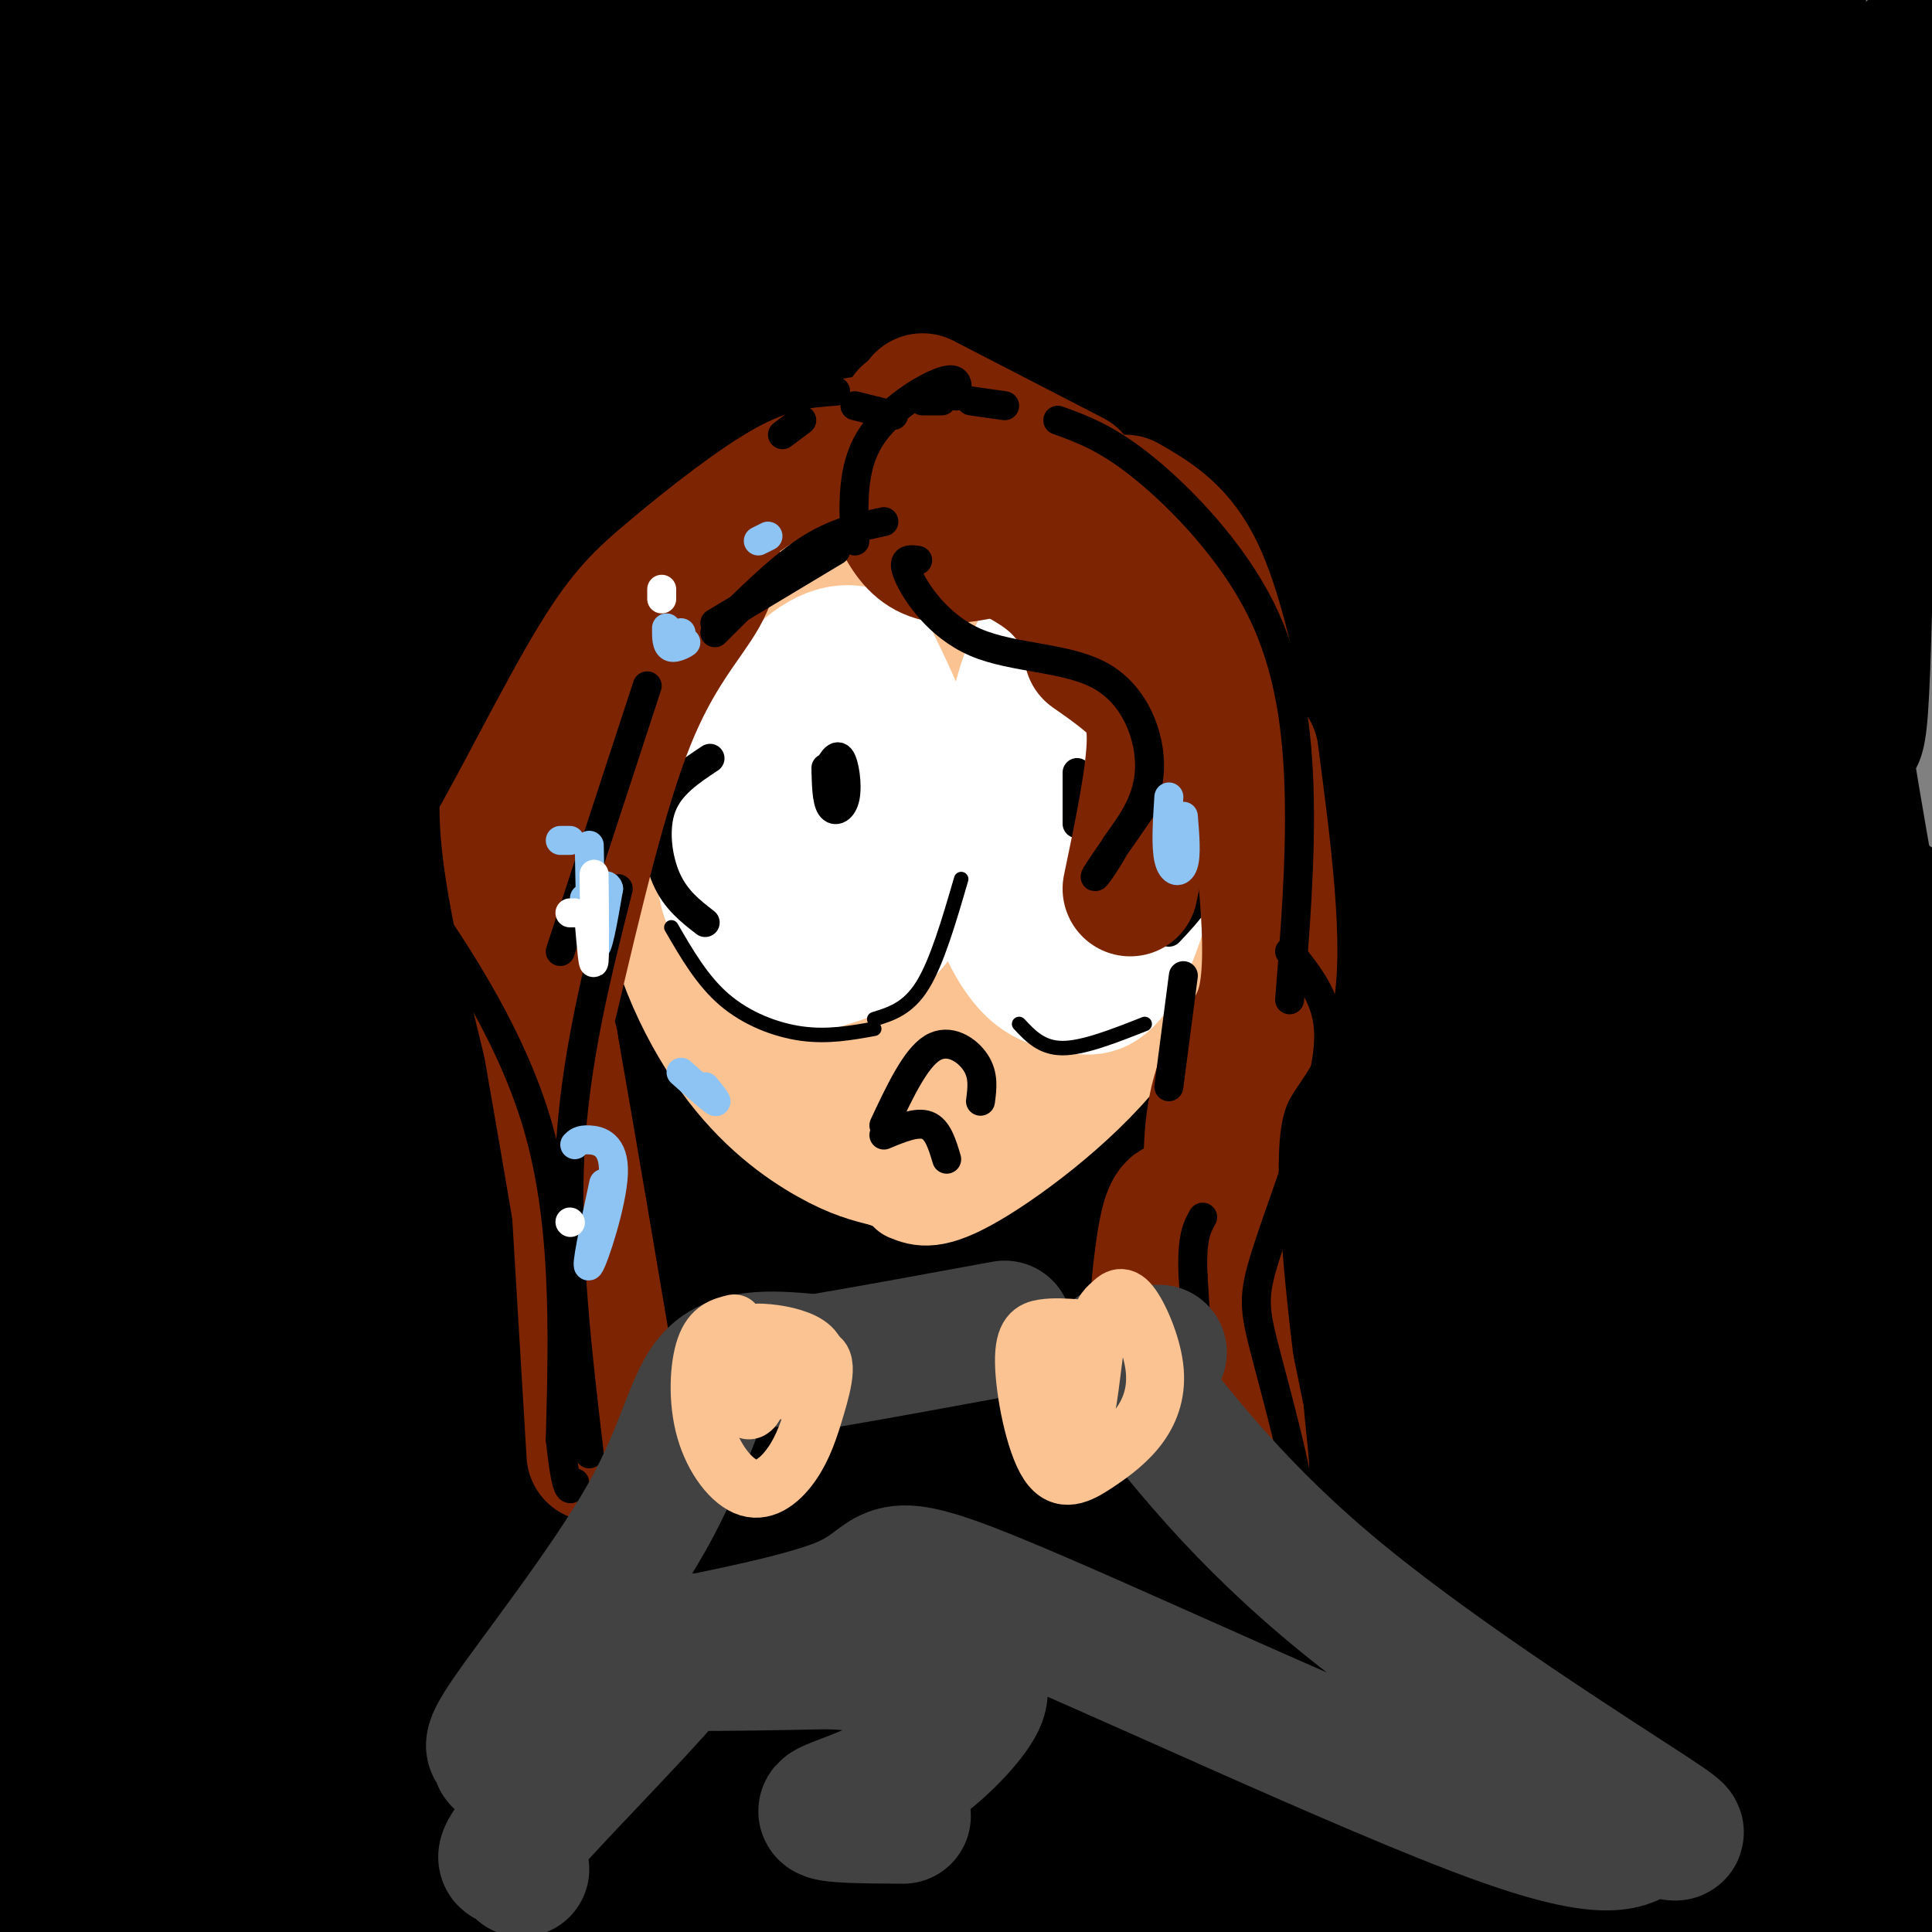 <svg viewBox='0 0 400 400' version='1.1' xmlns='http://www.w3.org/2000/svg' xmlns:xlink='http://www.w3.org/1999/xlink'><rect x="0" y="0" width="400" height="400" fill="#808080" stroke="none"/><g fill='none' stroke='rgb(252,195,146)' stroke-width='20' stroke-linecap='round' stroke-linejoin='round'><path d='M175,88c-4.700,0.897 -9.401,1.795 -14,6c-4.599,4.205 -9.097,11.718 -12,20c-2.903,8.282 -4.211,17.333 -5,28c-0.789,10.667 -1.059,22.949 3,35c4.059,12.051 12.445,23.872 22,32c9.555,8.128 20.277,12.564 31,17'/></g>
<g fill='none' stroke='rgb(0,0,0)' stroke-width='28' stroke-linecap='round' stroke-linejoin='round'><path d='M223,84c-7.518,3.554 -15.036,7.108 -14,2c1.036,-5.108 10.627,-18.879 -25,16c-35.627,34.879 -116.473,118.408 -137,133c-20.527,14.592 19.265,-39.754 39,-67c19.735,-27.246 19.412,-27.393 28,-39c8.588,-11.607 26.086,-34.674 56,-68c29.914,-33.326 72.245,-76.912 36,-35c-36.245,41.912 -151.066,169.323 -182,195c-30.934,25.677 22.019,-50.378 55,-96c32.981,-45.622 45.991,-60.811 59,-76'/><path d='M138,49c20.135,-26.416 40.973,-54.454 11,-11c-29.973,43.454 -110.757,158.402 -120,154c-9.243,-4.402 53.053,-128.153 63,-149c9.947,-20.847 -32.457,61.211 -49,90c-16.543,28.789 -7.226,4.308 -5,1c2.226,-3.308 -2.641,14.557 -1,-8c1.641,-22.557 9.788,-85.534 12,-109c2.212,-23.466 -1.511,-7.419 -7,11c-5.489,18.419 -12.745,39.209 -20,60'/><path d='M22,88c-3.879,10.402 -3.576,6.406 -5,13c-1.424,6.594 -4.574,23.778 -7,4c-2.426,-19.778 -4.128,-76.518 -5,-91c-0.872,-14.482 -0.914,13.293 -1,38c-0.086,24.707 -0.215,46.344 1,15c1.215,-31.344 3.776,-115.670 3,-82c-0.776,33.670 -4.888,185.335 -9,337'/><path d='M-1,322c-2.049,57.320 -2.673,32.119 -2,3c0.673,-29.119 2.642,-62.155 5,-88c2.358,-25.845 5.106,-44.499 12,-70c6.894,-25.501 17.935,-57.849 21,-70c3.065,-12.151 -1.846,-4.106 -6,13c-4.154,17.106 -7.551,43.274 -10,54c-2.449,10.726 -3.949,6.012 -6,55c-2.051,48.988 -4.653,151.678 -8,172c-3.347,20.322 -7.440,-41.723 -9,-75c-1.560,-33.277 -0.587,-37.786 0,-46c0.587,-8.214 0.787,-20.135 4,-39c3.213,-18.865 9.439,-44.675 11,-42c1.561,2.675 -1.541,33.836 0,75c1.541,41.164 7.726,92.333 9,118c1.274,25.667 -2.363,25.834 -6,26'/><path d='M14,408c-2.325,-10.534 -5.138,-49.869 -6,-75c-0.862,-25.131 0.226,-36.057 2,-51c1.774,-14.943 4.236,-33.901 7,-49c2.764,-15.099 5.832,-26.338 10,-37c4.168,-10.662 9.436,-20.746 13,-28c3.564,-7.254 5.423,-11.678 5,-2c-0.423,9.678 -3.128,33.458 -2,68c1.128,34.542 6.088,79.847 8,113c1.912,33.153 0.774,54.153 -1,39c-1.774,-15.153 -4.184,-66.459 -4,-103c0.184,-36.541 2.963,-58.318 8,-82c5.037,-23.682 12.332,-49.267 13,-49c0.668,0.267 -5.290,26.388 -5,71c0.290,44.612 6.829,107.714 9,136c2.171,28.286 -0.026,21.757 -2,21c-1.974,-0.757 -3.724,4.258 -5,8c-1.276,3.742 -2.079,6.212 -5,-5c-2.921,-11.212 -7.961,-36.106 -13,-61'/><path d='M46,322c-2.726,-18.983 -3.042,-35.941 -3,-49c0.042,-13.059 0.443,-22.219 3,-50c2.557,-27.781 7.269,-74.181 11,-49c3.731,25.181 6.480,121.945 7,162c0.520,40.055 -1.190,23.403 -3,19c-1.810,-4.403 -3.720,3.443 -5,8c-1.280,4.557 -1.931,5.824 -5,1c-3.069,-4.824 -8.555,-15.739 -12,-21c-3.445,-5.261 -4.849,-4.868 -10,-31c-5.151,-26.132 -14.051,-78.788 -18,-99c-3.949,-20.212 -2.948,-7.980 -3,8c-0.052,15.980 -1.158,35.709 3,68c4.158,32.291 13.579,77.146 23,122'/><path d='M100,167c-3.793,-4.752 -7.587,-9.503 -15,-14c-7.413,-4.497 -18.447,-8.738 -23,-12c-4.553,-3.262 -2.626,-5.543 -1,-10c1.626,-4.457 2.950,-11.091 8,-19c5.050,-7.909 13.825,-17.095 20,-26c6.175,-8.905 9.751,-17.529 33,-40c23.249,-22.471 66.171,-58.790 45,-45c-21.171,13.790 -106.435,77.689 -113,85c-6.565,7.311 65.570,-41.966 96,-62c30.430,-20.034 19.157,-10.823 24,-10c4.843,0.823 25.804,-6.740 25,-5c-0.804,1.740 -23.373,12.783 -47,20c-23.627,7.217 -48.314,10.609 -73,14'/><path d='M79,43c-21.977,2.470 -40.419,1.645 -51,1c-10.581,-0.645 -13.302,-1.112 -17,-3c-3.698,-1.888 -8.374,-5.199 -14,-8c-5.626,-2.801 -12.203,-5.094 21,-12c33.203,-6.906 106.184,-18.425 129,-20c22.816,-1.575 -4.534,6.794 -46,12c-41.466,5.206 -97.049,7.248 -105,5c-7.951,-2.248 31.728,-8.785 75,-12c43.272,-3.215 90.136,-3.107 137,-3'/><path d='M208,3c22.709,0.901 10.981,4.655 15,5c4.019,0.345 23.784,-2.719 0,5c-23.784,7.719 -91.119,26.220 -119,34c-27.881,7.780 -16.308,4.838 -31,18c-14.692,13.162 -55.648,42.428 -67,49c-11.352,6.572 6.899,-9.551 30,-28c23.101,-18.449 51.050,-39.225 79,-60'/><path d='M120,33c-21.836,64.800 -43.671,129.600 -54,159c-10.329,29.400 -9.151,23.401 -10,22c-0.849,-1.401 -3.724,1.795 -6,6c-2.276,4.205 -3.952,9.419 0,-3c3.952,-12.419 13.533,-42.470 21,-62c7.467,-19.530 12.822,-28.540 19,-40c6.178,-11.460 13.180,-25.369 20,-35c6.820,-9.631 13.458,-14.982 18,-21c4.542,-6.018 6.987,-12.703 2,6c-4.987,18.703 -17.407,62.793 -27,110c-9.593,47.207 -16.361,97.533 -22,128c-5.639,30.467 -10.151,41.077 -13,47c-2.849,5.923 -4.034,7.158 -6,3c-1.966,-4.158 -4.711,-13.710 -6,-24c-1.289,-10.290 -1.121,-21.320 0,-36c1.121,-14.680 3.194,-33.010 7,-52c3.806,-18.990 9.343,-38.638 15,-56c5.657,-17.362 11.434,-32.437 19,-47c7.566,-14.563 16.922,-28.613 23,-38c6.078,-9.387 8.880,-14.111 8,-4c-0.880,10.111 -5.440,35.055 -10,60'/><path d='M118,156c-5.825,51.397 -15.387,149.890 -21,191c-5.613,41.110 -7.277,24.838 -10,15c-2.723,-9.838 -6.506,-13.243 -8,-22c-1.494,-8.757 -0.700,-22.868 0,-37c0.700,-14.132 1.307,-28.285 7,-55c5.693,-26.715 16.474,-65.993 24,-90c7.526,-24.007 11.797,-32.744 19,-45c7.203,-12.256 17.336,-28.029 22,-33c4.664,-4.971 3.857,0.862 -3,29c-6.857,28.138 -19.764,78.581 -26,120c-6.236,41.419 -5.800,73.815 -7,91c-1.200,17.185 -4.037,19.158 -6,20c-1.963,0.842 -3.053,0.553 -4,-2c-0.947,-2.553 -1.750,-7.370 -2,-16c-0.250,-8.630 0.054,-21.073 1,-35c0.946,-13.927 2.532,-29.340 8,-54c5.468,-24.660 14.816,-58.569 28,-88c13.184,-29.431 30.203,-54.385 40,-69c9.797,-14.615 12.370,-18.890 9,-3c-3.370,15.890 -12.685,51.945 -22,88'/><path d='M167,161c-10.568,49.847 -25.990,130.464 -33,159c-7.010,28.536 -5.610,4.992 -4,-16c1.610,-20.992 3.428,-39.431 5,-54c1.572,-14.569 2.897,-25.267 13,-53c10.103,-27.733 28.982,-72.502 39,-93c10.018,-20.498 11.174,-16.726 15,-21c3.826,-4.274 10.321,-16.594 6,1c-4.321,17.594 -19.459,65.102 -28,115c-8.541,49.898 -10.486,102.185 -12,125c-1.514,22.815 -2.599,16.159 -4,17c-1.401,0.841 -3.118,9.179 -5,5c-1.882,-4.179 -3.928,-20.874 -4,-36c-0.072,-15.126 1.829,-28.685 4,-45c2.171,-16.315 4.612,-35.388 11,-58c6.388,-22.612 16.723,-48.762 28,-75c11.277,-26.238 23.498,-52.564 21,-37c-2.498,15.564 -19.714,73.018 -28,112c-8.286,38.982 -7.643,59.491 -7,80'/><path d='M184,287c-0.718,22.123 0.988,37.431 0,52c-0.988,14.569 -4.668,28.401 -5,16c-0.332,-12.401 2.684,-51.033 3,-70c0.316,-18.967 -2.070,-18.268 9,-52c11.070,-33.732 35.594,-101.894 40,-110c4.406,-8.106 -11.308,43.843 -20,95c-8.692,51.157 -10.363,101.521 -12,124c-1.637,22.479 -3.240,17.074 -5,12c-1.760,-5.074 -3.679,-9.819 -5,-15c-1.321,-5.181 -2.046,-10.800 0,-30c2.046,-19.200 6.862,-51.980 12,-75c5.138,-23.020 10.597,-36.280 17,-51c6.403,-14.720 13.749,-30.900 19,-38c5.251,-7.100 8.408,-5.120 13,-19c4.592,-13.880 10.621,-43.622 6,-3c-4.621,40.622 -19.892,151.606 -27,199c-7.108,47.394 -6.054,31.197 -5,15'/><path d='M224,337c-1.867,5.438 -4.036,11.533 -5,6c-0.964,-5.533 -0.724,-22.694 1,-41c1.724,-18.306 4.933,-37.755 14,-66c9.067,-28.245 23.991,-65.285 33,-84c9.009,-18.715 12.102,-19.107 15,-22c2.898,-2.893 5.599,-8.289 2,3c-3.599,11.289 -13.499,39.264 -24,82c-10.501,42.736 -21.603,100.233 -23,107c-1.397,6.767 6.910,-37.197 12,-60c5.090,-22.803 6.961,-24.445 14,-40c7.039,-15.555 19.245,-45.025 28,-67c8.755,-21.975 14.058,-36.457 10,-14c-4.058,22.457 -17.477,81.854 -24,119c-6.523,37.146 -6.149,52.042 -7,60c-0.851,7.958 -2.925,8.979 -5,10'/><path d='M265,330c-1.509,0.261 -2.780,-4.088 2,-28c4.780,-23.912 15.612,-67.387 27,-96c11.388,-28.613 23.333,-42.365 30,-56c6.667,-13.635 8.055,-27.154 1,11c-7.055,38.154 -22.553,127.980 -29,161c-6.447,33.020 -3.843,9.234 -2,-9c1.843,-18.234 2.925,-30.916 12,-58c9.075,-27.084 26.145,-68.569 37,-92c10.855,-23.431 15.497,-28.806 13,-18c-2.497,10.806 -12.134,37.794 -21,75c-8.866,37.206 -16.962,84.630 -19,96c-2.038,11.370 1.981,-13.315 6,-38'/><path d='M322,278c3.401,-15.098 8.903,-33.843 17,-52c8.097,-18.157 18.789,-35.727 27,-59c8.211,-23.273 13.942,-52.251 7,-8c-6.942,44.251 -26.556,161.729 -31,188c-4.444,26.271 6.283,-38.664 15,-75c8.717,-36.336 15.425,-44.072 20,-50c4.575,-5.928 7.019,-10.050 10,-20c2.981,-9.950 6.501,-25.730 6,-4c-0.501,21.730 -5.021,80.969 -7,121c-1.979,40.031 -1.417,60.855 0,71c1.417,10.145 3.691,9.613 -8,6c-11.691,-3.613 -37.345,-10.306 -63,-17'/><path d='M315,379c-32.200,-3.458 -81.199,-3.602 -124,-2c-42.801,1.602 -79.403,4.950 -89,5c-9.597,0.050 7.811,-3.200 21,-5c13.189,-1.800 22.158,-2.151 40,-1c17.842,1.151 44.555,3.804 66,8c21.445,4.196 37.621,9.934 44,13c6.379,3.066 2.961,3.461 0,5c-2.961,1.539 -5.465,4.222 -9,6c-3.535,1.778 -8.101,2.650 -17,4c-8.899,1.350 -22.130,3.180 -53,-4c-30.870,-7.180 -79.377,-23.368 -102,-29c-22.623,-5.632 -19.360,-0.709 -27,3c-7.640,3.709 -26.183,6.202 -12,7c14.183,0.798 61.091,-0.101 108,-1'/><path d='M161,388c28.873,-1.370 47.057,-4.295 48,-3c0.943,1.295 -15.355,6.808 -36,9c-20.645,2.192 -45.637,1.061 -65,-3c-19.363,-4.061 -33.097,-11.051 -41,-15c-7.903,-3.949 -9.974,-4.856 -11,-9c-1.026,-4.144 -1.006,-11.526 1,-17c2.006,-5.474 5.996,-9.042 11,-13c5.004,-3.958 11.020,-8.306 18,-11c6.980,-2.694 14.925,-3.733 22,-4c7.075,-0.267 13.281,0.237 22,4c8.719,3.763 19.952,10.784 25,16c5.048,5.216 3.911,8.626 4,12c0.089,3.374 1.403,6.712 -2,14c-3.403,7.288 -11.524,18.526 -17,25c-5.476,6.474 -8.306,8.185 -12,10c-3.694,1.815 -8.251,3.735 -12,3c-3.749,-0.735 -6.690,-4.126 -9,-8c-2.310,-3.874 -3.989,-8.231 -4,-20c-0.011,-11.769 1.645,-30.952 4,-43c2.355,-12.048 5.409,-16.963 9,-21c3.591,-4.037 7.719,-7.195 12,-8c4.281,-0.805 8.714,0.743 12,3c3.286,2.257 5.423,5.223 8,13c2.577,7.777 5.593,20.365 6,29c0.407,8.635 -1.797,13.318 -4,18'/><path d='M150,369c-6.533,9.154 -20.866,23.039 -28,28c-7.134,4.961 -7.068,0.996 -7,-18c0.068,-18.996 0.139,-53.024 1,-69c0.861,-15.976 2.513,-13.899 6,0c3.487,13.899 8.808,39.621 11,52c2.192,12.379 1.255,11.415 0,13c-1.255,1.585 -2.828,5.719 -4,8c-1.172,2.281 -1.945,2.708 -3,-3c-1.055,-5.708 -2.393,-17.552 -2,-29c0.393,-11.448 2.517,-22.502 4,-29c1.483,-6.498 2.324,-8.441 5,-6c2.676,2.441 7.188,9.268 10,16c2.812,6.732 3.926,13.371 6,21c2.074,7.629 5.110,16.247 5,28c-0.110,11.753 -3.367,26.641 -2,13c1.367,-13.641 7.356,-55.811 11,-74c3.644,-18.189 4.943,-12.397 7,-10c2.057,2.397 4.874,1.399 8,4c3.126,2.601 6.563,8.800 10,15'/><path d='M188,329c6.488,12.151 17.708,35.027 24,51c6.292,15.973 7.658,25.042 10,11c2.342,-14.042 5.662,-51.194 8,-67c2.338,-15.806 3.694,-10.268 5,-14c1.306,-3.732 2.562,-16.736 6,4c3.438,20.736 9.057,75.213 12,78c2.943,2.787 3.208,-46.115 5,-71c1.792,-24.885 5.109,-25.753 9,-20c3.891,5.753 8.355,18.126 12,41c3.645,22.874 6.470,56.250 8,54c1.530,-2.250 1.765,-40.125 2,-78'/><path d='M289,318c0.485,-18.945 0.699,-27.306 3,-12c2.301,15.306 6.689,54.281 8,80c1.311,25.719 -0.455,38.184 -2,37c-1.545,-1.184 -2.870,-16.016 -3,-36c-0.130,-19.984 0.936,-45.121 2,-58c1.064,-12.879 2.126,-13.501 4,-12c1.874,1.501 4.560,5.125 6,5c1.440,-0.125 1.635,-4.000 4,18c2.365,22.000 6.902,69.876 9,75c2.098,5.124 1.757,-32.505 4,-65c2.243,-32.495 7.069,-59.856 11,-51c3.931,8.856 6.965,53.928 10,99'/><path d='M345,398c1.989,22.661 1.960,29.814 2,18c0.040,-11.814 0.149,-42.596 2,-78c1.851,-35.404 5.445,-75.429 8,-51c2.555,24.429 4.069,113.311 4,130c-0.069,16.689 -1.723,-38.815 1,-75c2.723,-36.185 9.823,-53.049 13,-69c3.177,-15.951 2.432,-30.987 4,0c1.568,30.987 5.448,107.996 7,132c1.552,24.004 0.776,-4.998 0,-34'/><path d='M386,371c0.080,-12.103 0.279,-25.359 3,-50c2.721,-24.641 7.963,-60.665 11,-44c3.037,16.665 3.868,86.019 3,111c-0.868,24.981 -3.437,5.588 -5,-3c-1.563,-8.588 -2.121,-6.372 -6,-14c-3.879,-7.628 -11.079,-25.101 -14,-61c-2.921,-35.899 -1.562,-90.223 -5,-105c-3.438,-14.777 -11.672,9.992 -17,43c-5.328,33.008 -7.748,74.256 -10,83c-2.252,8.744 -4.336,-15.017 -2,-44c2.336,-28.983 9.090,-63.188 12,-79c2.910,-15.812 1.974,-13.232 1,-12c-0.974,1.232 -1.987,1.116 -3,1'/><path d='M354,197c-7.900,19.584 -26.151,68.044 -35,89c-8.849,20.956 -8.297,14.406 -10,14c-1.703,-0.406 -5.661,5.330 -10,6c-4.339,0.670 -9.059,-3.725 -13,-6c-3.941,-2.275 -7.103,-2.429 -12,-23c-4.897,-20.571 -11.530,-61.560 -16,-78c-4.470,-16.440 -6.778,-8.331 -9,-10c-2.222,-1.669 -4.359,-13.117 -17,9c-12.641,22.117 -35.785,77.797 -36,76c-0.215,-1.797 22.501,-61.073 33,-87c10.499,-25.927 8.783,-18.507 9,-17c0.217,1.507 2.368,-2.899 4,-5c1.632,-2.101 2.747,-1.897 3,2c0.253,3.897 -0.355,11.488 -3,19c-2.645,7.512 -7.328,14.946 -11,19c-3.672,4.054 -6.335,4.730 -8,3c-1.665,-1.730 -2.333,-5.865 -3,-10'/><path d='M220,198c2.266,-15.063 9.430,-47.722 19,-73c9.570,-25.278 21.545,-43.175 28,-54c6.455,-10.825 7.388,-14.577 4,-17c-3.388,-2.423 -11.098,-3.516 -12,-6c-0.902,-2.484 5.006,-6.358 -30,-5c-35.006,1.358 -110.924,7.950 -103,5c7.924,-2.950 99.691,-15.440 147,-24c47.309,-8.560 50.160,-13.189 48,-16c-2.160,-2.811 -9.331,-3.803 -24,-2c-14.669,1.803 -36.834,6.402 -59,11'/><path d='M238,17c-18.446,2.869 -35.062,4.543 -45,5c-9.938,0.457 -13.199,-0.303 -14,-2c-0.801,-1.697 0.858,-4.331 8,-8c7.142,-3.669 19.767,-8.373 42,-14c22.233,-5.627 54.073,-12.175 77,-15c22.927,-2.825 36.943,-1.925 45,-1c8.057,0.925 10.157,1.875 12,6c1.843,4.125 3.428,11.424 6,11c2.572,-0.424 6.131,-8.572 0,18c-6.131,26.572 -21.953,87.865 -23,91c-1.047,3.135 12.680,-51.887 17,-71c4.320,-19.113 -0.766,-2.318 -1,25c-0.234,27.318 4.383,65.159 9,103'/><path d='M371,165c-0.001,10.066 -4.503,-16.269 -4,-49c0.503,-32.731 6.010,-71.859 7,-77c0.990,-5.141 -2.537,23.707 1,64c3.537,40.293 14.138,92.033 16,106c1.862,13.967 -5.016,-9.840 -9,-33c-3.984,-23.160 -5.073,-45.673 -1,-78c4.073,-32.327 13.308,-74.469 15,-85c1.692,-10.531 -4.160,10.549 -7,44c-2.840,33.451 -2.669,79.272 -4,92c-1.331,12.728 -4.166,-7.636 -7,-28'/><path d='M378,121c-1.093,-16.337 -0.325,-43.179 -1,-66c-0.675,-22.821 -2.793,-41.619 -6,-41c-3.207,0.619 -7.503,20.656 -11,45c-3.497,24.344 -6.196,52.996 -8,71c-1.804,18.004 -2.714,25.359 -2,-2c0.714,-27.359 3.052,-89.434 3,-115c-0.052,-25.566 -2.494,-14.623 -8,19c-5.506,33.623 -14.078,89.927 -18,107c-3.922,17.073 -3.196,-5.083 -3,-21c0.196,-15.917 -0.140,-25.593 2,-45c2.140,-19.407 6.754,-48.545 7,-56c0.246,-7.455 -3.877,6.772 -8,21'/><path d='M325,38c-3.997,24.862 -9.990,76.517 -13,88c-3.010,11.483 -3.038,-17.207 -1,-46c2.038,-28.793 6.143,-57.690 6,-70c-0.143,-12.310 -4.532,-8.035 -10,21c-5.468,29.035 -12.014,82.829 -16,104c-3.986,21.171 -5.413,9.718 -3,-24c2.413,-33.718 8.667,-89.700 3,-89c-5.667,0.700 -23.256,58.083 -32,80c-8.744,21.917 -8.643,8.370 -9,6c-0.357,-2.370 -1.173,6.439 -5,-5c-3.827,-11.439 -10.665,-43.125 -15,-57c-4.335,-13.875 -6.168,-9.937 -8,-6'/><path d='M222,40c-10.996,10.797 -34.485,40.790 -53,57c-18.515,16.210 -32.054,18.636 -39,19c-6.946,0.364 -7.299,-1.335 -8,-3c-0.701,-1.665 -1.750,-3.295 -2,-5c-0.250,-1.705 0.300,-3.486 4,-8c3.700,-4.514 10.551,-11.761 18,-17c7.449,-5.239 15.496,-8.470 21,-12c5.504,-3.530 8.465,-7.360 25,-12c16.535,-4.640 46.646,-10.092 61,-11c14.354,-0.908 12.953,2.728 14,6c1.047,3.272 4.543,6.181 7,8c2.457,1.819 3.875,2.547 0,11c-3.875,8.453 -13.042,24.632 -20,33c-6.958,8.368 -11.707,8.926 -15,11c-3.293,2.074 -5.132,5.664 -2,-3c3.132,-8.664 11.233,-29.580 17,-42c5.767,-12.420 9.199,-16.342 13,-20c3.801,-3.658 7.972,-7.052 11,-8c3.028,-0.948 4.915,0.550 6,3c1.085,2.450 1.369,5.852 1,14c-0.369,8.148 -1.391,21.042 -4,33c-2.609,11.958 -6.804,22.979 -11,34'/><path d='M266,128c-4.102,9.652 -8.856,16.783 -13,4c-4.144,-12.783 -7.677,-45.481 -9,-66c-1.323,-20.519 -0.436,-28.858 0,-33c0.436,-4.142 0.421,-4.086 -1,-5c-1.421,-0.914 -4.250,-2.799 -10,-2c-5.750,0.799 -14.423,4.281 -30,22c-15.577,17.719 -38.060,49.674 -45,62c-6.940,12.326 1.661,5.021 0,8c-1.661,2.979 -13.586,16.240 8,-1c21.586,-17.240 76.681,-64.981 103,-86c26.319,-21.019 23.862,-15.317 25,-15c1.138,0.317 5.872,-4.750 19,-8c13.128,-3.250 34.650,-4.683 25,0c-9.650,4.683 -50.471,15.481 -72,23c-21.529,7.519 -23.764,11.760 -26,16'/><path d='M240,47c29.848,-12.244 117.467,-50.855 108,-54c-9.467,-3.145 -116.020,29.176 -186,53c-69.980,23.824 -103.387,39.152 -75,33c28.387,-6.152 118.568,-33.783 156,-44c37.432,-10.217 22.116,-3.020 19,0c-3.116,3.020 5.967,1.863 12,5c6.033,3.137 9.017,10.569 12,18'/><path d='M286,58c2.000,3.000 1.000,1.500 0,0'/></g>
<g fill='none' stroke='rgb(252,195,146)' stroke-width='20' stroke-linecap='round' stroke-linejoin='round'><path d='M166,116c-6.966,5.568 -13.932,11.137 -18,15c-4.068,3.863 -5.236,6.021 -8,14c-2.764,7.979 -7.122,21.778 -6,36c1.122,14.222 7.725,28.868 15,39c7.275,10.132 15.221,15.752 21,19c5.779,3.248 9.389,4.124 13,5'/><path d='M183,244c2.167,0.833 1.083,0.417 0,0'/><path d='M188,247c2.627,1.065 5.254,2.129 14,-3c8.746,-5.129 23.613,-16.453 32,-28c8.387,-11.547 10.296,-23.318 12,-33c1.704,-9.682 3.202,-17.277 2,-27c-1.202,-9.723 -5.106,-21.575 -8,-28c-2.894,-6.425 -4.779,-7.422 -11,-11c-6.221,-3.578 -16.777,-9.737 -25,-12c-8.223,-2.263 -14.111,-0.632 -20,1'/><path d='M184,106c-6.734,1.031 -13.570,3.108 -20,9c-6.430,5.892 -12.454,15.599 -16,25c-3.546,9.401 -4.613,18.495 -5,28c-0.387,9.505 -0.093,19.422 3,30c3.093,10.578 8.986,21.818 15,28c6.014,6.182 12.150,7.306 17,8c4.850,0.694 8.415,0.957 13,-2c4.585,-2.957 10.191,-9.136 15,-17c4.809,-7.864 8.822,-17.414 10,-32c1.178,-14.586 -0.479,-34.210 -1,-44c-0.521,-9.790 0.093,-9.748 -4,-13c-4.093,-3.252 -12.892,-9.799 -20,-12c-7.108,-2.201 -12.526,-0.057 -18,6c-5.474,6.057 -11.003,16.025 -15,26c-3.997,9.975 -6.461,19.955 -6,33c0.461,13.045 3.846,29.156 7,37c3.154,7.844 6.077,7.422 9,7'/><path d='M168,223c3.828,1.812 8.897,2.843 14,0c5.103,-2.843 10.240,-9.561 15,-16c4.760,-6.439 9.144,-12.601 12,-29c2.856,-16.399 4.184,-43.037 4,-56c-0.184,-12.963 -1.880,-12.253 -4,-13c-2.120,-0.747 -4.664,-2.951 -7,-4c-2.336,-1.049 -4.463,-0.944 -9,1c-4.537,1.944 -11.485,5.727 -16,11c-4.515,5.273 -6.596,12.038 -9,17c-2.404,4.962 -5.132,8.123 -6,19c-0.868,10.877 0.124,29.472 2,39c1.876,9.528 4.637,9.989 8,12c3.363,2.011 7.327,5.571 13,5c5.673,-0.571 13.054,-5.274 18,-12c4.946,-6.726 7.456,-15.473 9,-21c1.544,-5.527 2.120,-7.832 2,-16c-0.120,-8.168 -0.938,-22.199 -2,-29c-1.062,-6.801 -2.369,-6.372 -4,-6c-1.631,0.372 -3.588,0.685 -6,2c-2.412,1.315 -5.281,3.631 -8,12c-2.719,8.369 -5.289,22.792 -5,34c0.289,11.208 3.438,19.200 6,24c2.562,4.800 4.536,6.408 7,8c2.464,1.592 5.418,3.169 8,3c2.582,-0.169 4.791,-2.085 7,-4'/><path d='M217,204c2.936,-3.055 6.777,-8.691 10,-15c3.223,-6.309 5.828,-13.291 7,-26c1.172,-12.709 0.912,-31.146 -1,-38c-1.912,-6.854 -5.476,-2.125 -8,0c-2.524,2.125 -4.008,1.645 -6,8c-1.992,6.355 -4.492,19.546 -6,27c-1.508,7.454 -2.023,9.172 1,14c3.023,4.828 9.583,12.767 13,16c3.417,3.233 3.690,1.759 7,0c3.310,-1.759 9.655,-3.802 11,-14c1.345,-10.198 -2.312,-28.549 -5,-37c-2.688,-8.451 -4.409,-7.001 -7,-7c-2.591,0.001 -6.053,-1.445 -10,-2c-3.947,-0.555 -8.380,-0.217 -15,5c-6.620,5.217 -15.428,15.315 -20,22c-4.572,6.685 -4.909,9.957 -6,16c-1.091,6.043 -2.936,14.857 -3,20c-0.064,5.143 1.653,6.616 3,8c1.347,1.384 2.324,2.680 5,2c2.676,-0.680 7.050,-3.337 10,-12c2.950,-8.663 4.475,-23.331 6,-38'/><path d='M203,153c-0.256,-12.090 -3.896,-23.315 -6,-28c-2.104,-4.685 -2.674,-2.830 -6,0c-3.326,2.830 -9.409,6.633 -14,17c-4.591,10.367 -7.690,27.297 -9,39c-1.310,11.703 -0.833,18.180 2,24c2.833,5.820 8.020,10.982 11,13c2.980,2.018 3.751,0.893 6,-3c2.249,-3.893 5.974,-10.552 8,-15c2.026,-4.448 2.351,-6.684 3,-17c0.649,-10.316 1.621,-28.712 1,-40c-0.621,-11.288 -2.836,-15.466 -4,-18c-1.164,-2.534 -1.278,-3.422 -4,-1c-2.722,2.422 -8.050,8.153 -12,17c-3.950,8.847 -6.520,20.809 -8,29c-1.480,8.191 -1.870,12.609 -1,21c0.870,8.391 3.000,20.753 7,27c4.000,6.247 9.870,6.378 14,6c4.130,-0.378 6.519,-1.266 13,-10c6.481,-8.734 17.052,-25.313 22,-31c4.948,-5.687 4.271,-0.482 4,3c-0.271,3.482 -0.135,5.241 0,7'/><path d='M230,193c-1.084,5.079 -3.793,14.275 -7,19c-3.207,4.725 -6.911,4.978 -10,6c-3.089,1.022 -5.562,2.814 -2,-2c3.562,-4.814 13.161,-16.232 16,-18c2.839,-1.768 -1.080,6.116 -5,14'/></g>
<g fill='none' stroke='rgb(255,255,255)' stroke-width='20' stroke-linecap='round' stroke-linejoin='round'><path d='M166,141c0.166,-1.352 0.331,-2.704 -2,-2c-2.331,0.704 -7.159,3.466 -11,11c-3.841,7.534 -6.696,19.842 -7,28c-0.304,8.158 1.943,12.168 6,16c4.057,3.832 9.923,7.488 13,9c3.077,1.512 3.363,0.880 6,0c2.637,-0.880 7.624,-2.009 12,-5c4.376,-2.991 8.140,-7.844 10,-15c1.860,-7.156 1.817,-16.616 0,-25c-1.817,-8.384 -5.409,-15.692 -9,-23'/><path d='M184,135c-4.365,-4.750 -10.776,-5.125 -17,-1c-6.224,4.125 -12.260,12.750 -15,22c-2.740,9.250 -2.182,19.126 -2,24c0.182,4.874 -0.010,4.745 2,7c2.010,2.255 6.223,6.893 10,9c3.777,2.107 7.119,1.682 11,-4c3.881,-5.682 8.300,-16.622 9,-24c0.700,-7.378 -2.319,-11.196 -5,-12c-2.681,-0.804 -5.024,1.406 -7,5c-1.976,3.594 -3.585,8.574 -4,12c-0.415,3.426 0.363,5.300 2,7c1.637,1.700 4.133,3.227 7,2c2.867,-1.227 6.105,-5.208 8,-11c1.895,-5.792 2.448,-13.396 3,-21'/><path d='M186,150c-1.311,-4.644 -6.089,-5.756 -10,-4c-3.911,1.756 -6.956,6.378 -10,11'/><path d='M212,136c-4.805,12.213 -9.611,24.426 -11,34c-1.389,9.574 0.638,16.508 3,22c2.362,5.492 5.059,9.543 8,12c2.941,2.457 6.127,3.319 10,4c3.873,0.681 8.434,1.179 13,-7c4.566,-8.179 9.137,-25.035 10,-38c0.863,-12.965 -1.981,-22.039 -5,-28c-3.019,-5.961 -6.212,-8.809 -10,-10c-3.788,-1.191 -8.170,-0.725 -11,0c-2.830,0.725 -4.109,1.710 -6,5c-1.891,3.290 -4.394,8.886 -6,16c-1.606,7.114 -2.316,15.747 -2,22c0.316,6.253 1.658,10.127 3,14'/><path d='M208,182c2.707,4.852 7.975,9.983 11,11c3.025,1.017 3.807,-2.078 5,-5c1.193,-2.922 2.796,-5.670 3,-14c0.204,-8.330 -0.992,-22.242 -3,-25c-2.008,-2.758 -4.829,5.637 -5,12c-0.171,6.363 2.308,10.694 4,13c1.692,2.306 2.598,2.587 4,0c1.402,-2.587 3.301,-8.043 4,-13c0.699,-4.957 0.200,-9.416 -2,-11c-2.200,-1.584 -6.100,-0.292 -10,1'/><path d='M223,139c-1.917,-1.750 -3.833,-3.500 -4,-5c-0.167,-1.500 1.417,-2.750 3,-4'/></g>
<g fill='none' stroke='rgb(0,0,0)' stroke-width='6' stroke-linecap='round' stroke-linejoin='round'><path d='M223,170c0.000,-5.444 0.000,-10.889 0,-10c0.000,0.889 0.000,8.111 0,10c-0.000,1.889 0.000,-1.556 0,-5'/><path d='M171,159c0.071,3.351 0.143,6.702 1,8c0.857,1.298 2.500,0.542 3,-2c0.500,-2.542 -0.143,-6.869 -1,-8c-0.857,-1.131 -1.929,0.935 -3,3'/><path d='M183,233c3.244,-6.911 6.489,-13.822 10,-16c3.511,-2.178 7.289,0.378 9,3c1.711,2.622 1.356,5.311 1,8'/><path d='M183,235c3.417,-1.417 6.833,-2.833 9,-2c2.167,0.833 3.083,3.917 4,7'/><path d='M147,157c-4.156,2.756 -8.311,5.511 -10,10c-1.689,4.489 -0.911,10.711 1,15c1.911,4.289 4.956,6.644 8,9'/><path d='M248,154c2.000,8.750 4.000,17.500 3,24c-1.000,6.500 -5.000,10.750 -9,15'/></g>
<g fill='none' stroke='rgb(125,37,2)' stroke-width='28' stroke-linecap='round' stroke-linejoin='round'><path d='M188,86c-1.976,3.339 -3.952,6.679 -4,11c-0.048,4.321 1.833,9.625 4,13c2.167,3.375 4.619,4.821 8,5c3.381,0.179 7.690,-0.911 12,-2'/><path d='M204,112c5.500,2.583 11.000,5.167 15,9c4.000,3.833 6.500,8.917 9,14'/><path d='M226,135c2.711,1.889 5.422,3.778 8,6c2.578,2.222 5.022,4.778 5,12c-0.022,7.222 -2.511,19.111 -5,31'/><path d='M191,83c0.000,0.000 31.000,16.000 31,16'/><path d='M233,104c5.083,2.917 10.167,5.833 14,13c3.833,7.167 6.417,18.583 9,30'/><path d='M259,156c2.661,20.292 5.321,40.583 3,51c-2.321,10.417 -9.625,10.958 -11,28c-1.375,17.042 3.179,50.583 5,63c1.821,12.417 0.911,3.708 0,-5'/><path d='M256,293c-2.178,-11.267 -7.622,-36.933 -11,-42c-3.378,-5.067 -4.689,10.467 -6,26'/><path d='M187,94c-1.341,-1.537 -2.683,-3.075 -9,-2c-6.317,1.075 -17.611,4.762 -29,14c-11.389,9.238 -22.874,24.026 -31,34c-8.126,9.974 -12.893,15.136 -13,27c-0.107,11.864 4.447,30.432 9,49'/><path d='M114,216c3.833,21.833 8.917,51.917 14,82'/><path d='M123,301c0.000,0.000 -3.000,-50.000 -3,-50'/><path d='M114,207c5.143,-21.905 10.286,-43.810 16,-58c5.714,-14.190 12.000,-20.667 15,-26c3.000,-5.333 2.714,-9.524 2,-11c-0.714,-1.476 -1.857,-0.238 -3,1'/></g>
<g fill='none' stroke='rgb(0,0,0)' stroke-width='6' stroke-linecap='round' stroke-linejoin='round'><path d='M198,82c0.333,-2.133 0.667,-4.267 -3,-3c-3.667,1.267 -11.333,5.933 -15,12c-3.667,6.067 -3.333,13.533 -3,21'/><path d='M190,116c-1.734,-0.231 -3.467,-0.463 -2,3c1.467,3.463 6.136,10.619 14,14c7.864,3.381 18.925,2.987 26,7c7.075,4.013 10.164,12.432 10,19c-0.164,6.568 -3.582,11.284 -7,16'/><path d='M231,175c-2.467,4.533 -5.133,7.867 -4,6c1.133,-1.867 6.067,-8.933 11,-16'/><path d='M191,83c0.000,0.000 4.000,0.000 4,0'/><path d='M201,83c0.000,0.000 7.000,1.000 7,1'/><path d='M219,87c5.143,1.857 10.286,3.714 18,10c7.714,6.286 18.000,17.000 24,29c6.000,12.000 7.714,25.286 8,39c0.286,13.714 -0.857,27.857 -2,42'/><path d='M267,197c2.757,3.404 5.513,6.807 7,11c1.487,4.193 1.704,9.174 -1,19c-2.704,9.826 -8.331,24.496 -11,33c-2.669,8.504 -2.381,10.842 0,20c2.381,9.158 6.855,25.135 7,31c0.145,5.865 -4.038,1.617 -8,-1c-3.962,-2.617 -7.703,-3.605 -10,-11c-2.297,-7.395 -3.148,-21.198 -4,-35'/><path d='M247,264c-0.333,-7.833 0.833,-9.917 2,-12'/><path d='M242,225c0.000,0.000 3.000,-23.000 3,-23'/><path d='M183,108c-5.083,1.083 -10.167,2.167 -16,6c-5.833,3.833 -12.417,10.417 -19,17'/><path d='M173,114c0.000,0.000 -25.000,15.000 -25,15'/><path d='M185,86c0.000,0.000 -8.000,-2.000 -8,-2'/><path d='M166,87c0.000,0.000 -4.000,3.000 -4,3'/><path d='M173,81c-5.107,0.352 -10.214,0.704 -18,5c-7.786,4.296 -18.250,12.537 -26,19c-7.750,6.463 -12.787,11.149 -20,23c-7.213,11.851 -16.604,30.867 -22,40c-5.396,9.133 -6.799,8.382 -1,17c5.799,8.618 18.800,26.605 25,47c6.200,20.395 5.600,43.197 5,66'/><path d='M116,298c1.333,12.500 2.167,10.750 3,9'/><path d='M122,301c-2.500,-21.250 -5.000,-42.500 -4,-62c1.000,-19.500 5.500,-37.250 10,-55'/><path d='M134,142c0.000,0.000 -18.000,55.000 -18,55'/></g>
<g fill='none' stroke='rgb(141,196,244)' stroke-width='6' stroke-linecap='round' stroke-linejoin='round'><path d='M242,165c-0.333,5.156 -0.667,10.311 0,13c0.667,2.689 2.333,2.911 3,1c0.667,-1.911 0.333,-5.956 0,-10'/><path d='M141,131c-1.268,1.435 -2.536,2.869 -2,3c0.536,0.131 2.875,-1.042 3,-1c0.125,0.042 -1.964,1.298 -3,1c-1.036,-0.298 -1.018,-2.149 -1,-4'/><path d='M116,174c0.000,0.000 2.000,0.000 2,0'/><path d='M122,175c0.167,9.750 0.333,19.500 1,21c0.667,1.500 1.833,-5.250 3,-12'/><path d='M126,184c-0.333,-1.667 -2.667,0.167 -5,2'/><path d='M159,111c0.000,0.000 -2.000,1.000 -2,1'/><path d='M119,237c0.536,-0.548 1.071,-1.095 3,-1c1.929,0.095 5.250,0.833 5,7c-0.250,6.167 -4.071,17.762 -5,19c-0.929,1.238 1.036,-7.881 3,-17'/><path d='M141,222c3.083,2.750 6.167,5.500 7,6c0.833,0.500 -0.583,-1.250 -2,-3'/></g>
<g fill='none' stroke='rgb(255,255,255)' stroke-width='6' stroke-linecap='round' stroke-linejoin='round'><path d='M118,189c0.000,0.000 1.000,0.000 1,0'/><path d='M122,191c0.417,4.833 0.833,9.667 1,8c0.167,-1.667 0.083,-9.833 0,-18'/><path d='M137,124c0.000,0.000 0.000,-2.000 0,-2'/><path d='M118,253c0.000,0.000 0.100,0.100 0.1,0.1'/></g>
<g fill='none' stroke='rgb(0,0,0)' stroke-width='3' stroke-linecap='round' stroke-linejoin='round'><path d='M139,192c3.200,5.533 6.400,11.067 11,15c4.600,3.933 10.600,6.267 16,7c5.400,0.733 10.200,-0.133 15,-1'/><path d='M211,212c2.333,2.500 4.667,5.000 9,5c4.333,0.000 10.667,-2.500 17,-5'/><path d='M181,211c3.500,-1.083 7.000,-2.167 10,-7c3.000,-4.833 5.500,-13.417 8,-22'/></g>
<g fill='none' stroke='rgb(66,66,66)' stroke-width='28' stroke-linecap='round' stroke-linejoin='round'><path d='M108,387c-0.325,-0.945 -0.651,-1.891 -2,-2c-1.349,-0.109 -3.723,0.617 6,-10c9.723,-10.617 31.542,-32.579 31,-35c-0.542,-2.421 -23.445,14.698 -33,21c-9.555,6.302 -5.762,1.785 -6,1c-0.238,-0.785 -4.507,2.161 1,-6c5.507,-8.161 20.790,-27.428 29,-42c8.210,-14.572 9.346,-24.449 14,-29c4.654,-4.551 12.827,-3.775 21,-3'/><path d='M169,282c10.000,-1.667 24.500,-4.333 39,-7'/><path d='M231,280c0.000,0.000 9.000,0.000 9,0'/><path d='M233,283c11.918,15.353 23.835,30.706 45,48c21.165,17.294 51.577,36.529 63,44c11.423,7.471 3.856,3.180 0,4c-3.856,0.820 -4.003,6.753 -31,-3c-26.997,-9.753 -80.845,-35.192 -105,-45c-24.155,-9.808 -18.619,-3.987 -30,1c-11.381,4.987 -39.680,9.139 -43,11c-3.320,1.861 18.340,1.430 40,1'/><path d='M172,344c11.365,0.685 19.777,1.896 25,3c5.223,1.104 7.256,2.100 5,6c-2.256,3.900 -8.800,10.704 -16,15c-7.200,4.296 -15.057,6.085 -15,7c0.057,0.915 8.029,0.958 16,1'/></g>
<g fill='none' stroke='rgb(252,195,146)' stroke-width='12' stroke-linecap='round' stroke-linejoin='round'><path d='M152,274c-2.327,0.574 -4.654,1.149 -6,5c-1.346,3.851 -1.710,10.979 0,17c1.710,6.021 5.493,10.934 9,12c3.507,1.066 6.738,-1.717 9,-5c2.262,-3.283 3.554,-7.068 5,-12c1.446,-4.932 3.045,-11.012 -1,-10c-4.045,1.012 -13.734,9.117 -17,10c-3.266,0.883 -0.110,-5.454 2,-9c2.110,-3.546 3.174,-4.299 4,-4c0.826,0.299 1.413,1.649 2,3'/><path d='M159,281c-0.338,3.612 -2.184,11.141 -4,11c-1.816,-0.141 -3.603,-7.952 -3,-12c0.603,-4.048 3.595,-4.332 7,-4c3.405,0.332 7.225,1.282 9,3c1.775,1.718 1.507,4.205 0,5c-1.507,0.795 -4.254,-0.103 -7,-1'/><path d='M223,275c-2.418,-0.168 -4.836,-0.336 -7,0c-2.164,0.336 -4.075,1.176 -4,7c0.075,5.824 2.134,16.634 5,21c2.866,4.366 6.539,2.290 10,0c3.461,-2.290 6.712,-4.792 9,-8c2.288,-3.208 3.615,-7.120 3,-12c-0.615,-4.880 -3.170,-10.726 -5,-13c-1.830,-2.274 -2.935,-0.974 -4,0c-1.065,0.974 -2.090,1.622 -3,7c-0.910,5.378 -1.707,15.486 -3,18c-1.293,2.514 -3.084,-2.568 -3,-6c0.084,-3.432 2.042,-5.216 4,-7'/><path d='M225,282c0.000,-0.167 -2.000,2.917 -4,6'/><path d='M151,288c5.200,-1.467 10.400,-2.933 13,-3c2.600,-0.067 2.600,1.267 2,2c-0.600,0.733 -1.800,0.867 -3,1'/></g>
</svg>